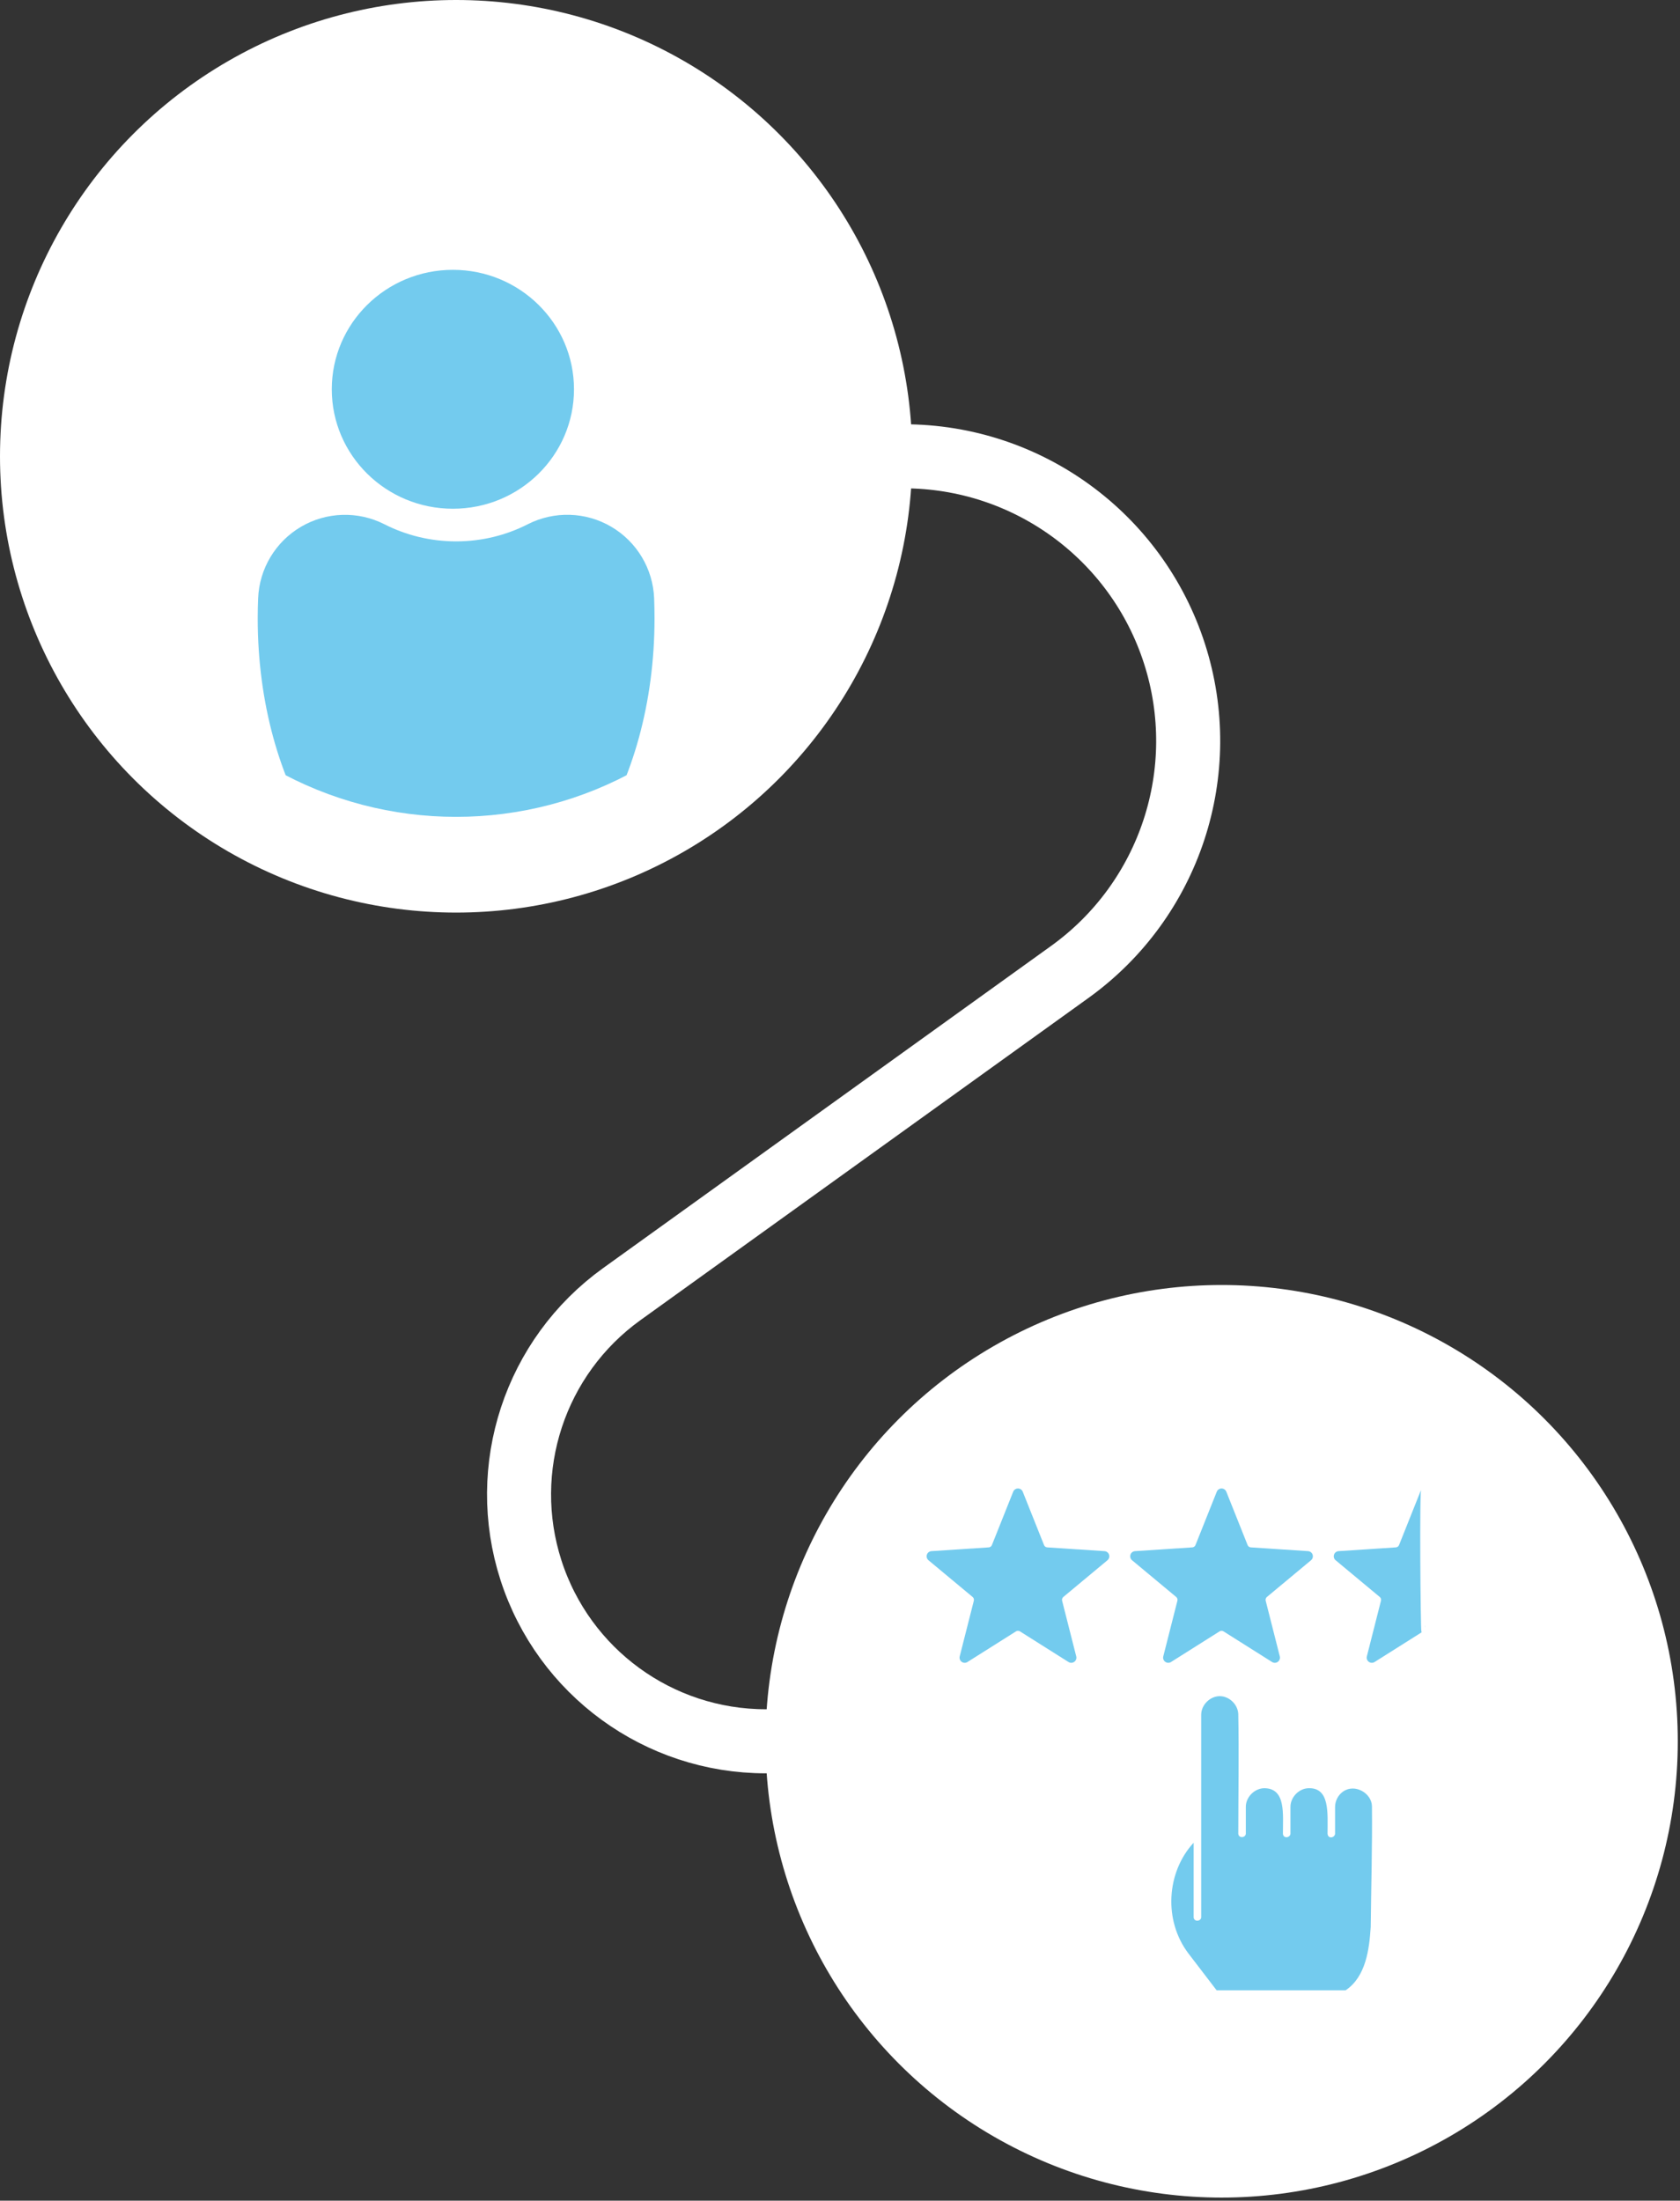 <?xml version="1.0" encoding="UTF-8" standalone="no"?><!DOCTYPE svg PUBLIC "-//W3C//DTD SVG 1.1//EN" "http://www.w3.org/Graphics/SVG/1.1/DTD/svg11.dtd"><svg width="100%" height="100%" viewBox="0 0 446 584" version="1.1" xmlns="http://www.w3.org/2000/svg" xmlns:xlink="http://www.w3.org/1999/xlink" xml:space="preserve" xmlns:serif="http://www.serif.com/" style="fill-rule:evenodd;clip-rule:evenodd;stroke-linecap:round;stroke-linejoin:round;stroke-miterlimit:1.5;"><rect x="0" y="0" width="446" height="584" fill="#333333" stroke="none"/><g><path d="M239.901,121.088c0,0 0.002,0 0.005,0c32.789,0 61.832,21.157 71.886,52.367c10.054,31.209 -1.179,65.341 -27.803,84.48c-39.376,28.306 -80.544,57.901 -118.928,85.494c-23.085,16.596 -32.825,46.191 -24.107,73.252c8.717,27.062 33.9,45.407 62.332,45.407c0,0 0,0 0,0" style="fill:none;stroke:#fff;stroke-width:17px;"/><circle cx="121.088" cy="121.088" r="121.088" style="fill:#fff;"/><clipPath id="_clip1"><circle cx="121.088" cy="121.088" r="121.088"/></clipPath><g clip-path="url(#_clip1)"><ellipse cx="121.088" cy="121.088" rx="97.041" ry="95.683" style="fill:none;"/><clipPath id="_clip2"><ellipse cx="121.088" cy="121.088" rx="97.041" ry="95.683"/></clipPath><g clip-path="url(#_clip2)"><path d="M140.145,139.102c7.014,-3.557 15.357,-3.299 22.138,0.685c6.781,3.983 11.069,11.145 11.377,19.003c0.062,1.766 0.1,3.546 0.1,5.339c0,44.863 -23.602,81.285 -52.672,81.285c-29.071,0 -52.672,-36.422 -52.672,-81.285c0,-1.793 0.038,-3.573 0.112,-5.338c0.308,-7.855 4.593,-15.012 11.371,-18.994c6.778,-3.981 15.116,-4.239 22.127,-0.684c5.713,2.906 12.194,4.554 19.062,4.554c6.868,0 13.349,-1.648 19.057,-4.565Z" style="fill:#73CBEE;"/><ellipse cx="120.231" cy="103.306" rx="32.15" ry="31.7" style="fill:#73CBEE;"/></g></g><circle cx="324.324" cy="462.088" r="121.088" style="fill:#fff;"/><clipPath id="_clip3"><circle cx="324.324" cy="462.088" r="121.088"/></clipPath><g clip-path="url(#_clip3)"><g><path d="M317.887,486.631c0,0 0,0 -0.001,0.001c-9.398,8.294 -10.777,22.447 -3.157,32.4c4.209,5.496 7.768,10.145 7.768,10.145l35.015,0c4.242,-2.656 6.802,-8.406 7.382,-17.802c0,0 0.218,-21.294 0.328,-31.931c0.016,-1.56 -0.593,-3.061 -1.69,-4.17c-1.097,-1.109 -2.592,-1.732 -4.152,-1.732c-0.001,0 -0.002,0 -0.003,0c-3.282,0 -5.944,2.661 -5.944,5.944c0,3.459 0,7.145 0,7.145c0,0 0,-3.7 0,-7.165c0,-1.571 -0.624,-3.078 -1.735,-4.189c-1.111,-1.111 -2.618,-1.735 -4.189,-1.735c0,0 0,0 -0.001,0c-1.571,0 -3.077,0.624 -4.188,1.735c-1.111,1.111 -1.736,2.618 -1.736,4.189c0,3.465 0,7.165 0,7.165c0,0 0,-3.7 0,-7.165c0,-1.571 -0.624,-3.078 -1.735,-4.189c-1.111,-1.111 -2.617,-1.735 -4.189,-1.735c0,0 0,0 0,0c-1.572,0 -3.078,0.624 -4.189,1.735c-1.111,1.111 -1.735,2.618 -1.735,4.189c0,3.465 0,7.165 0,7.165c0,0 0,-21.023 0,-31.596c0,-3.272 -2.653,-5.924 -5.924,-5.924c-0.001,0 -0.001,0 -0.001,0c-3.272,0 -5.924,2.652 -5.924,5.924c0,15.088 0,53.781 0,53.781" style="fill:#73CBEE;"/><path d="M335.833,472.544c2.271,0.069 4.444,1.3 5.68,3.222c0,0 2.676,-3.204 5.992,-3.224c2.368,-0.015 4.689,1.304 5.932,3.346c2.906,-4.831 12.71,-3.812 12.785,3.479c0,0 -0.329,32.045 -0.329,32.045c-0.435,6.81 -1.763,14.162 -7.106,18.106c-0.392,0.289 -0.579,0.61 -1.275,0.659l-35.015,0c-0.565,-0.043 -0.596,-0.171 -0.793,-0.392c-4.492,-5.866 -9.623,-11.218 -11.689,-17.608c-2.899,-8.966 -0.237,-19.445 6.869,-25.989l0.003,-0.003c0,-10.413 -0.068,-20.827 0,-31.24c0.102,-5.187 7.394,-9.031 11.702,-4.922c1.349,1.287 2.134,3.112 2.147,5.009l0,19.566c0.069,-0.071 0.141,-0.139 0.213,-0.207c1.319,-1.209 3.095,-1.884 4.884,-1.847Zm-12.022,-22.433c-2.59,0.017 -4.907,2.307 -4.924,4.928l0,53.777c-0.096,1.094 -1.89,1.258 -2,0l0,-19.813c-7.195,7.765 -8.07,20.623 -1.363,29.421l7.467,9.753l34.226,0c5.418,-3.602 6.289,-11.005 6.665,-16.648l0.012,-0.191c0.11,-10.675 0.437,-21.35 0.327,-32.025c-0.071,-3.454 -4.517,-6.069 -7.657,-3.894c-1.307,0.906 -2.12,2.465 -2.131,4.07l0,7.142c-0.094,1.082 -1.873,1.447 -2,0c0,-5.444 0.679,-12.373 -5.169,-12.083c-2.48,0.123 -4.662,2.381 -4.68,4.921l0,7.162c-0.095,1.09 -1.882,1.346 -2,0c0,-5.301 0.785,-11.945 -4.802,-12.088c-2.605,-0.066 -5.037,2.266 -5.046,4.924l0,7.164c-0.096,1.095 -1.89,1.258 -2,0c0,-10.574 0.205,-21.15 -0.002,-31.723c-0.084,-2.549 -2.333,-4.78 -4.923,-4.797Z" style="fill:#fff;fill-rule:nonzero;"/><path d="M268.978,395.859c0.207,-0.52 0.71,-0.86 1.27,-0.86c0.559,0 1.062,0.34 1.269,0.86l5.65,14.159c0.069,0.171 0.184,0.319 0.333,0.427c0.149,0.109 0.326,0.173 0.509,0.185l15.212,0.998c0.559,0.037 1.038,0.41 1.211,0.942c0.173,0.532 0.004,1.115 -0.426,1.473l-11.72,9.749c-0.142,0.118 -0.247,0.273 -0.304,0.448c-0.057,0.175 -0.063,0.363 -0.018,0.542l3.752,14.776c0.137,0.542 -0.069,1.113 -0.522,1.442c-0.452,0.329 -1.059,0.348 -1.532,0.05l-12.894,-8.134c-0.156,-0.098 -0.336,-0.15 -0.52,-0.15c-0.184,0 -0.365,0.052 -0.521,0.15l-12.893,8.134c-0.473,0.298 -1.08,0.279 -1.533,-0.05c-0.453,-0.329 -0.659,-0.9 -0.521,-1.442l3.751,-14.776c0.045,-0.179 0.039,-0.367 -0.018,-0.542c-0.057,-0.175 -0.162,-0.33 -0.304,-0.448l-11.72,-9.749c-0.43,-0.358 -0.598,-0.941 -0.426,-1.473c0.173,-0.532 0.653,-0.905 1.211,-0.942l15.212,-0.998c0.184,-0.012 0.36,-0.076 0.509,-0.185c0.149,-0.108 0.265,-0.256 0.333,-0.427l5.65,-14.159Z" style="fill:#73CBEE;"/><path d="M323.021,395.859c0.207,-0.52 0.71,-0.86 1.27,-0.86c0.559,0 1.062,0.34 1.269,0.86l5.65,14.159c0.069,0.171 0.184,0.319 0.333,0.427c0.149,0.109 0.326,0.173 0.509,0.185l15.212,0.998c0.559,0.037 1.038,0.41 1.211,0.942c0.173,0.532 0.004,1.115 -0.426,1.473l-11.72,9.749c-0.142,0.118 -0.247,0.273 -0.304,0.448c-0.057,0.175 -0.063,0.363 -0.018,0.542l3.752,14.776c0.137,0.542 -0.069,1.113 -0.522,1.442c-0.452,0.329 -1.059,0.348 -1.532,0.05l-12.894,-8.134c-0.156,-0.098 -0.336,-0.15 -0.52,-0.15c-0.184,0 -0.365,0.052 -0.521,0.15l-12.893,8.134c-0.473,0.298 -1.08,0.279 -1.533,-0.05c-0.453,-0.329 -0.659,-0.9 -0.521,-1.442l3.751,-14.776c0.045,-0.179 0.039,-0.367 -0.018,-0.542c-0.057,-0.175 -0.162,-0.33 -0.304,-0.448l-11.72,-9.749c-0.43,-0.358 -0.598,-0.941 -0.426,-1.473c0.173,-0.532 0.653,-0.905 1.211,-0.942l15.212,-0.998c0.184,-0.012 0.36,-0.076 0.509,-0.185c0.149,-0.108 0.265,-0.256 0.333,-0.427l5.65,-14.159Z" style="fill:#73CBEE;"/><path d="M377.064,395.859c0.207,-0.52 0.71,-0.86 1.27,-0.86c0.559,0 1.062,0.34 1.269,0.86l5.65,14.159c0.069,0.171 0.184,0.319 0.333,0.427c0.149,0.109 0.326,0.173 0.509,0.185l15.212,0.998c0.559,0.037 1.038,0.41 1.211,0.942c0.173,0.532 0.004,1.115 -0.426,1.473l-11.72,9.749c-0.142,0.118 -0.247,0.273 -0.304,0.448c-0.057,0.175 -0.063,0.363 -0.018,0.542l3.752,14.776c0.137,0.542 -0.069,1.113 -0.522,1.442c-0.452,0.329 -1.059,0.348 -1.532,0.05l-12.894,-8.134c-0.156,-0.098 -0.336,-0.15 -0.52,-0.15c-0.184,0 -0.365,0.052 -0.521,0.15l-12.893,8.134c-0.473,0.298 -1.08,0.279 -1.533,-0.05c-0.453,-0.329 -0.659,-0.9 -0.521,-1.442l3.751,-14.776c0.045,-0.179 0.039,-0.367 -0.018,-0.542c-0.057,-0.175 -0.162,-0.33 -0.304,-0.448l-11.72,-9.749c-0.43,-0.358 -0.598,-0.941 -0.426,-1.473c0.173,-0.532 0.653,-0.905 1.211,-0.942l15.212,-0.998c0.184,-0.012 0.36,-0.076 0.509,-0.185c0.149,-0.108 0.265,-0.256 0.333,-0.427l5.65,-14.159Z" style="fill:#73CBEE;"/><path d="M378.334,432.766c-0.184,0 -0.56,-37.767 0,-37.767c0.559,0 1.062,0.34 1.269,0.86l5.65,14.159c0.069,0.171 0.184,0.319 0.333,0.427c0.149,0.109 0.326,0.173 0.509,0.185l15.212,0.998c0.559,0.037 1.038,0.41 1.211,0.942c0.173,0.532 0.004,1.115 -0.426,1.473l-11.72,9.749c-0.142,0.118 -0.247,0.273 -0.304,0.448c-0.057,0.175 -0.063,0.363 -0.018,0.542l3.752,14.776c0.137,0.542 -0.069,1.113 -0.522,1.442c-0.452,0.329 -1.059,0.348 -1.532,0.05l-12.894,-8.134c-0.156,-0.098 -0.336,-0.15 -0.52,-0.15Z" style="fill:#fff;stroke:#fff;stroke-width:2px;"/></g></g></g></svg>
